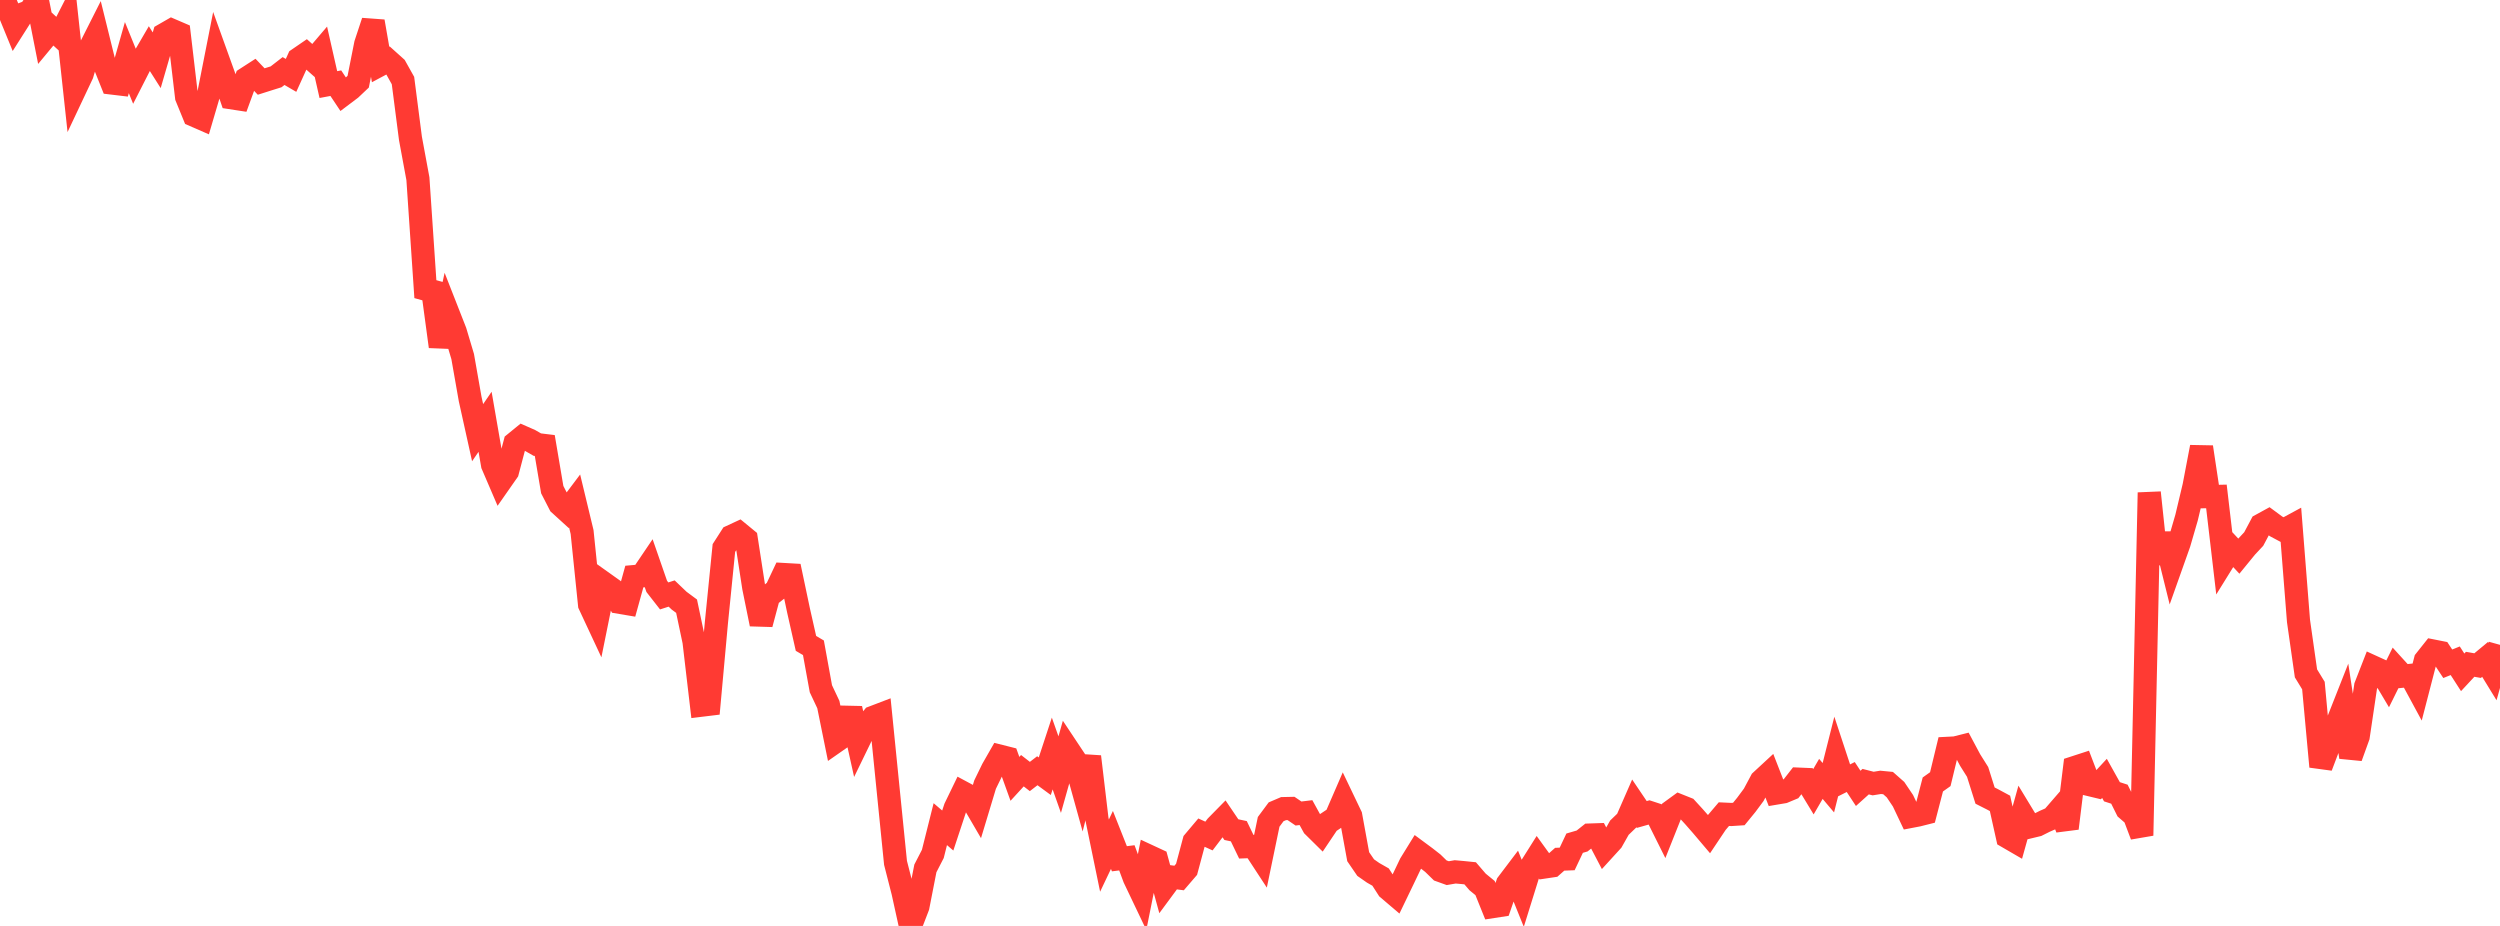 <?xml version="1.0" standalone="no"?>
<!DOCTYPE svg PUBLIC "-//W3C//DTD SVG 1.1//EN" "http://www.w3.org/Graphics/SVG/1.1/DTD/svg11.dtd">

<svg width="135" height="50" viewBox="0 0 135 50" preserveAspectRatio="none" 
  xmlns="http://www.w3.org/2000/svg"
  xmlns:xlink="http://www.w3.org/1999/xlink">


<polyline points="0.0, 0.576 0.403, 0.415 0.806, 1.399 1.209, 0.764 1.612, 0.612 2.015, 0.0 2.418, 2.041 2.821, 1.555 3.224, 1.925 3.627, 1.137 4.03, 4.858 4.433, 4.004 4.836, 2.646 5.239, 1.847 5.642, 3.478 6.045, 4.484 6.448, 4.532 6.851, 3.111 7.254, 4.102 7.657, 3.311 8.06, 2.619 8.463, 3.254 8.866, 1.866 9.269, 1.634 9.672, 1.807 10.075, 5.236 10.478, 6.222 10.881, 6.398 11.284, 5.026 11.687, 2.983 12.09, 4.103 12.493, 5.279 12.896, 5.341 13.299, 4.238 13.701, 3.979 14.104, 4.402 14.507, 4.274 14.91, 4.148 15.313, 3.836 15.716, 4.071 16.119, 3.183 16.522, 2.907 16.925, 3.264 17.328, 2.791 17.731, 4.567 18.134, 4.492 18.537, 5.096 18.94, 4.792 19.343, 4.411 19.746, 2.38 20.149, 1.159 20.552, 3.482 20.955, 3.267 21.358, 3.629 21.761, 4.35 22.164, 7.473 22.567, 9.651 22.97, 15.614 23.373, 15.726 23.776, 18.713 24.179, 16.876 24.582, 17.904 24.985, 19.254 25.388, 21.545 25.791, 23.365 26.194, 22.776 26.597, 25.097 27.0, 26.035 27.403, 25.458 27.806, 23.93 28.209, 23.601 28.612, 23.778 29.015, 24.009 29.418, 24.058 29.821, 26.44 30.224, 27.225 30.627, 27.592 31.03, 27.057 31.433, 28.731 31.836, 32.648 32.239, 33.511 32.642, 31.519 33.045, 31.806 33.448, 32.522 33.851, 32.59 34.254, 31.134 34.657, 31.098 35.06, 30.502 35.463, 31.664 35.866, 32.18 36.269, 32.05 36.672, 32.435 37.075, 32.734 37.478, 34.645 37.881, 38.08 38.284, 38.031 38.687, 33.611 39.09, 29.594 39.493, 28.966 39.896, 28.779 40.299, 29.11 40.701, 31.72 41.104, 33.7 41.507, 32.192 41.91, 31.876 42.313, 31.023 42.716, 31.046 43.119, 32.959 43.522, 34.743 43.925, 34.98 44.328, 37.192 44.731, 38.047 45.134, 40.034 45.537, 39.753 45.94, 38.26 46.343, 40.071 46.746, 39.241 47.149, 38.738 47.552, 38.584 47.955, 42.594 48.358, 46.594 48.761, 48.17 49.164, 50.0 49.567, 48.954 49.97, 46.894 50.373, 46.111 50.776, 44.504 51.179, 44.849 51.582, 43.63 51.985, 42.798 52.388, 43.014 52.791, 43.705 53.194, 42.369 53.597, 41.541 54.0, 40.836 54.403, 40.938 54.806, 42.058 55.209, 41.618 55.612, 41.931 56.015, 41.62 56.418, 41.916 56.821, 40.689 57.224, 41.83 57.627, 40.399 58.03, 41.005 58.433, 42.458 58.836, 40.859 59.239, 44.249 59.642, 46.203 60.045, 45.356 60.448, 46.373 60.851, 46.323 61.254, 47.411 61.657, 48.256 62.06, 46.246 62.463, 46.433 62.866, 47.905 63.269, 47.359 63.672, 47.412 64.075, 46.943 64.478, 45.44 64.881, 44.962 65.284, 45.146 65.687, 44.615 66.09, 44.205 66.493, 44.8 66.896, 44.886 67.299, 45.722 67.701, 45.707 68.104, 46.323 68.507, 44.38 68.91, 43.837 69.313, 43.665 69.716, 43.656 70.119, 43.93 70.522, 43.881 70.925, 44.614 71.328, 45.012 71.731, 44.412 72.134, 44.143 72.537, 43.214 72.94, 44.056 73.343, 46.262 73.746, 46.851 74.149, 47.132 74.552, 47.362 74.955, 47.989 75.358, 48.332 75.761, 47.496 76.164, 46.652 76.567, 45.999 76.97, 46.297 77.373, 46.612 77.776, 47.005 78.179, 47.15 78.582, 47.081 78.985, 47.117 79.388, 47.158 79.791, 47.626 80.194, 47.956 80.597, 48.956 81.0, 48.894 81.403, 47.724 81.806, 47.192 82.209, 48.191 82.612, 46.897 83.015, 46.258 83.418, 46.815 83.821, 46.755 84.224, 46.399 84.627, 46.383 85.03, 45.531 85.433, 45.414 85.836, 45.093 86.239, 45.079 86.642, 45.849 87.045, 45.407 87.448, 44.694 87.851, 44.306 88.254, 43.385 88.657, 43.982 89.06, 43.868 89.463, 44 89.866, 44.808 90.269, 43.796 90.672, 43.502 91.075, 43.663 91.478, 44.103 91.881, 44.563 92.284, 45.039 92.687, 44.437 93.09, 43.963 93.493, 43.982 93.896, 43.956 94.299, 43.463 94.701, 42.921 95.104, 42.166 95.507, 41.793 95.91, 42.826 96.313, 42.758 96.716, 42.59 97.119, 42.073 97.522, 42.09 97.925, 42.754 98.328, 42.06 98.731, 42.537 99.134, 40.94 99.537, 42.162 99.94, 41.959 100.343, 42.572 100.746, 42.209 101.149, 42.312 101.552, 42.247 101.955, 42.286 102.358, 42.642 102.761, 43.241 103.164, 44.089 103.567, 44.012 103.97, 43.91 104.373, 42.361 104.776, 42.075 105.179, 40.41 105.582, 40.389 105.985, 40.288 106.388, 41.043 106.791, 41.684 107.194, 42.962 107.597, 43.166 108.0, 43.383 108.403, 45.194 108.806, 45.428 109.209, 43.984 109.612, 44.648 110.015, 44.551 110.418, 44.349 110.821, 44.172 111.224, 43.707 111.627, 44.727 112.03, 41.447 112.433, 41.316 112.836, 42.37 113.239, 42.467 113.642, 42.032 114.045, 42.755 114.448, 42.886 114.851, 43.697 115.254, 44.047 115.657, 45.115 116.06, 26.601 116.463, 30.407 116.866, 28.843 117.269, 30.471 117.672, 29.336 118.075, 27.949 118.478, 26.256 118.881, 24.143 119.284, 26.816 119.687, 26.807 120.09, 30.249 120.493, 29.599 120.896, 30.031 121.299, 29.538 121.701, 29.107 122.104, 28.349 122.507, 28.128 122.91, 28.425 123.313, 28.64 123.716, 28.422 124.119, 33.533 124.522, 36.361 124.925, 37.02 125.328, 41.396 125.731, 40.332 126.134, 39.248 126.537, 38.226 126.94, 40.884 127.343, 39.768 127.746, 37.055 128.149, 36.022 128.552, 36.206 128.955, 36.884 129.358, 36.069 129.761, 36.512 130.164, 36.471 130.567, 37.216 130.97, 35.66 131.373, 35.153 131.776, 35.233 132.179, 35.843 132.582, 35.681 132.985, 36.306 133.388, 35.872 133.791, 35.943 134.194, 35.609 134.597, 36.266 135.0, 34.822" fill="none" stroke="#ff3a33" stroke-width="1.25"/>

</svg>